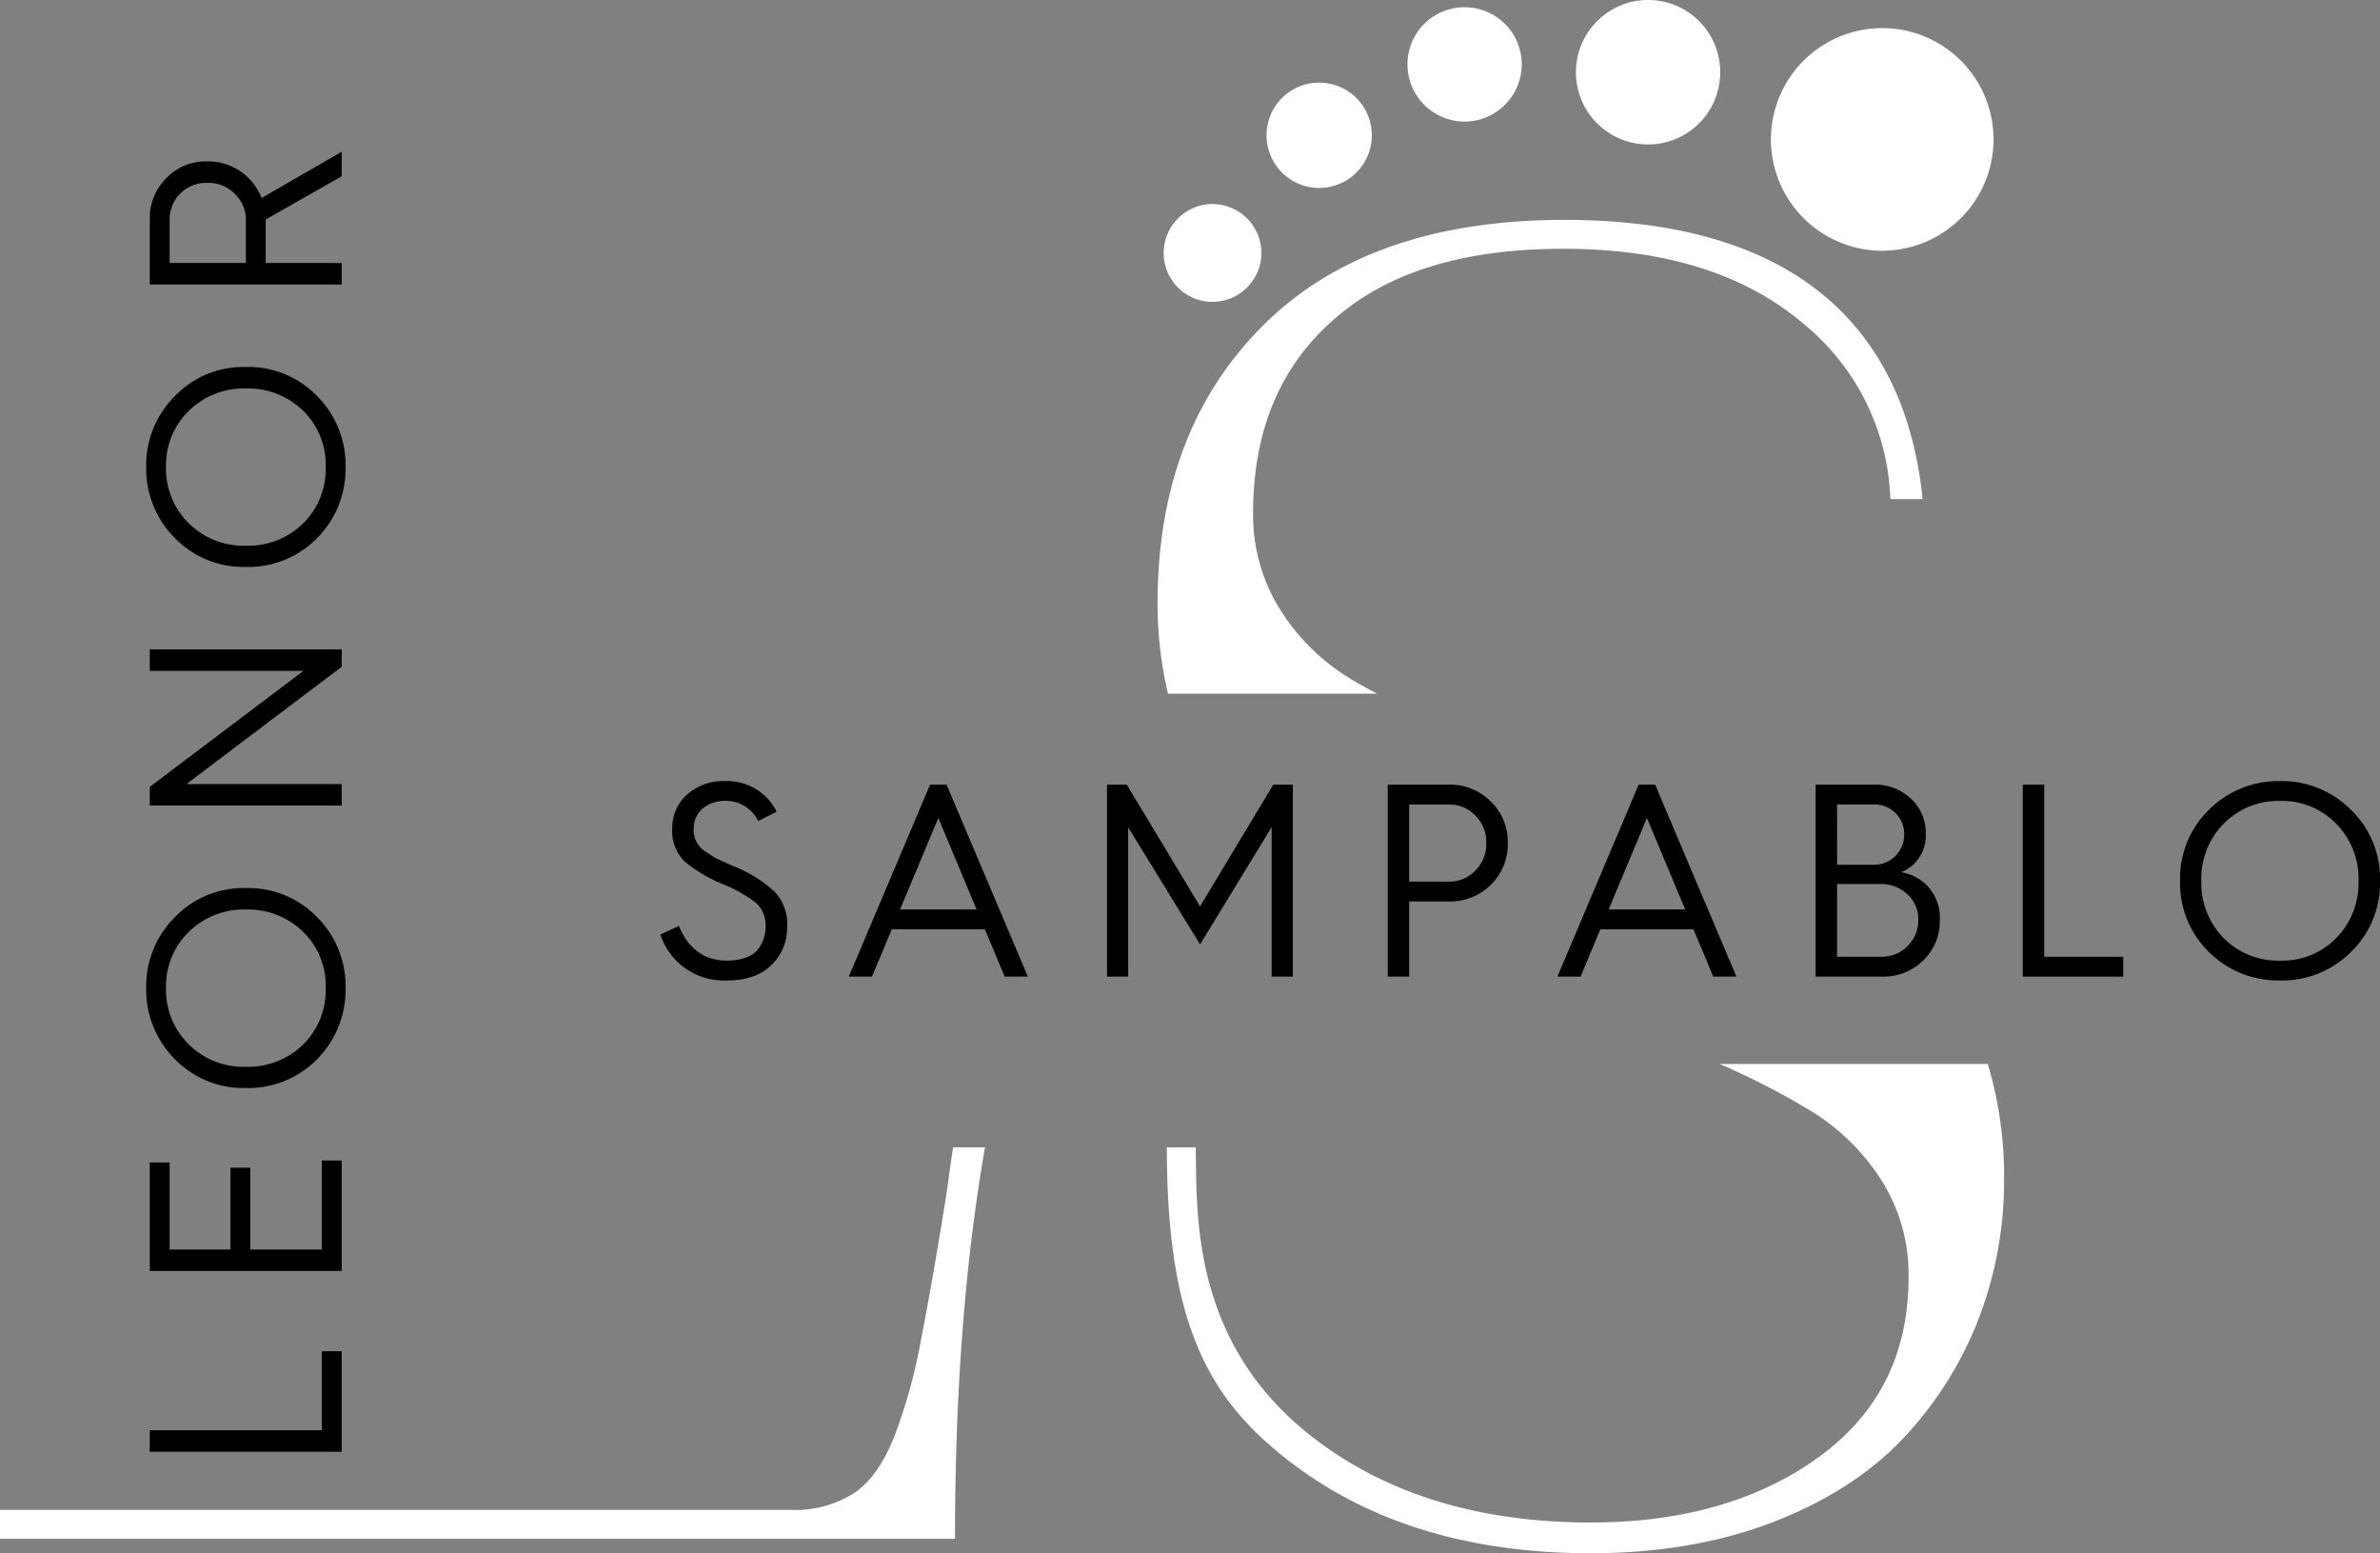 <svg xmlns="http://www.w3.org/2000/svg" width="419.295" height="273.589" viewBox="0 0 419.295 273.589">
  <rect x="0" y="0" width="419.295" height="273.589" fill="#808080" stroke="none"/>
  <g id="Group_6" data-name="Group 6" transform="translate(-885 -491.17)">
    <g id="Group_5" data-name="Group 5" transform="translate(885 491.17)">
      <path id="Path_2" data-name="Path 2" d="M43.279,4.94H9.468V1.153H39.784V-12.768h3.495Z" transform="translate(16.919 250.774)"/>
      <path id="Path_3" data-name="Path 3" d="M43.279-5.367H9.468V-24.48h3.495V-9.149H23.679V-23.56h3.495V-9.149H39.784V-24.82h3.495Z" transform="translate(16.919 229.239)"/>
      <path id="Path_4" data-name="Path 4" d="M26.8-6.822a16.849,16.849,0,0,1-12.513-5.094A17.329,17.329,0,0,1,9.242-24.43,17.137,17.137,0,0,1,14.286-36.9,16.72,16.72,0,0,1,26.8-42.04,16.833,16.833,0,0,1,39.366-36.9,17.093,17.093,0,0,1,44.36-24.43a17.284,17.284,0,0,1-4.994,12.513A16.964,16.964,0,0,1,26.8-6.822m0-3.734a13.877,13.877,0,0,0,10.091-3.93,13.454,13.454,0,0,0,3.977-9.944,13.258,13.258,0,0,0-3.977-9.9A13.865,13.865,0,0,0,26.8-38.259a13.747,13.747,0,0,0-10.038,3.93,13.3,13.3,0,0,0-4.03,9.9,13.5,13.5,0,0,0,4.03,9.944A13.758,13.758,0,0,0,26.8-10.557" transform="translate(16.515 198.467)"/>
      <path id="Path_5" data-name="Path 5" d="M43.279-29.618H9.468v-3.3l27.066-20.42H9.468v-3.787H43.279v3.057L15.92-33.4H43.279Z" transform="translate(16.919 171.512)"/>
      <path id="Path_6" data-name="Path 6" d="M26.8-39.756a16.857,16.857,0,0,1-12.513-5.092A17.321,17.321,0,0,1,9.242-57.364a17.126,17.126,0,0,1,5.044-12.469A16.712,16.712,0,0,1,26.8-74.975a16.825,16.825,0,0,1,12.566,5.142A17.083,17.083,0,0,1,44.36-57.364a17.277,17.277,0,0,1-4.994,12.516A16.972,16.972,0,0,1,26.8-39.756m0-3.734a13.865,13.865,0,0,0,10.091-3.93,13.454,13.454,0,0,0,3.977-9.944,13.276,13.276,0,0,0-3.977-9.9A13.877,13.877,0,0,0,26.8-71.193a13.758,13.758,0,0,0-10.038,3.93,13.319,13.319,0,0,0-4.03,9.9,13.5,13.5,0,0,0,4.03,9.944A13.747,13.747,0,0,0,26.8-43.491" transform="translate(16.515 139.617)"/>
      <path id="Path_7" data-name="Path 7" d="M43.279-65.2H9.468V-76.741a9.885,9.885,0,0,1,2.91-7.182,9.531,9.531,0,0,1,7.176-2.957,10.069,10.069,0,0,1,9.609,6.452l14.116-8.149v4.317L29.888-76.647v7.664H43.279ZM26.4-68.983v-7.371a6.358,6.358,0,0,0-1.94-4.8,6.566,6.566,0,0,0-4.9-1.942,6.4,6.4,0,0,0-6.591,6.5v7.611Z" transform="translate(16.919 115.31)"/>
      <path id="Path_8" data-name="Path 8" d="M45-23.287c1.7,4.077,4.512,6.109,8.489,6.109,2.862,0,4.9-.967,5.727-2.374A6.558,6.558,0,0,0,60.28-23.14a5.318,5.318,0,0,0-1.7-4.225,24.742,24.742,0,0,0-5.866-3.3,25.3,25.3,0,0,1-6.744-4.024,7.508,7.508,0,0,1-2.135-5.727,7.8,7.8,0,0,1,2.617-6.014A9.472,9.472,0,0,1,53.1-48.8a9.7,9.7,0,0,1,9.124,5.384l-3.252,1.65a6.263,6.263,0,0,0-5.919-3.548c-3.057,0-5.434,2.04-5.434,4.807a4.452,4.452,0,0,0,1.993,4.072c.825.535,1.455.973,1.984,1.26l2.912,1.315a23.239,23.239,0,0,1,7.327,4.512,8.135,8.135,0,0,1,2.23,6.156,8.988,8.988,0,0,1-2.812,6.839c-1.845,1.8-4.465,2.67-7.812,2.67a11.762,11.762,0,0,1-11.694-8.1Z" transform="translate(74.598 186.385)"/>
      <path id="Path_9" data-name="Path 9" d="M53.659-14.765,67.97-48.576h2.91L85.193-14.765H81.119l-3.495-8.341h-16.4l-3.492,8.341ZM62.683-26.6H76.169L69.425-42.707Z" transform="translate(95.884 186.789)"/>
      <path id="Path_10" data-name="Path 10" d="M69.979-14.765V-48.576h3.489l12.906,21.44,12.9-21.44h3.445v33.811H98.987V-41.1L86.374-20.439,73.713-41.057v26.292Z" transform="translate(125.045 186.789)"/>
      <path id="Path_11" data-name="Path 11" d="M87.726-14.765V-48.576H98.542a9.965,9.965,0,0,1,7.324,2.96,9.789,9.789,0,0,1,3.01,7.321,9.992,9.992,0,0,1-3.01,7.377,10.143,10.143,0,0,1-7.324,2.91H91.508v13.243ZM91.508-31.5H98.4a6.334,6.334,0,0,0,4.752-1.94,6.549,6.549,0,0,0,1.94-4.855,6.545,6.545,0,0,0-1.94-4.849A6.331,6.331,0,0,0,98.4-45.081H91.508Z" transform="translate(156.758 186.789)"/>
      <path id="Path_12" data-name="Path 12" d="M98.453-14.765l14.31-33.811h2.91l14.314,33.811h-4.074l-3.495-8.341h-16.4l-3.492,8.341ZM107.477-26.6h13.486l-6.744-16.106Z" transform="translate(175.926 186.789)"/>
      <path id="Path_13" data-name="Path 13" d="M114.774-14.765V-48.576H125.1A9.024,9.024,0,0,1,131.56-46.1a8.029,8.029,0,0,1,2.614,6.156,6.915,6.915,0,0,1-4.317,6.794,8.02,8.02,0,0,1,6.792,8.394,9.5,9.5,0,0,1-2.957,7.176,10.011,10.011,0,0,1-7.324,2.815Zm3.782-19.7h6.3a5.307,5.307,0,0,0,5.532-5.337,5.223,5.223,0,0,0-5.479-5.284h-6.357Zm0,16.2h7.566a6.438,6.438,0,0,0,6.744-6.5,5.874,5.874,0,0,0-1.94-4.512,6.659,6.659,0,0,0-4.852-1.8h-7.519Z" transform="translate(205.09 186.789)"/>
      <path id="Path_14" data-name="Path 14" d="M127.87-14.765V-48.576h3.782V-18.26h13.921v3.495Z" transform="translate(228.492 186.789)"/>
      <path id="Path_15" data-name="Path 15" d="M137.815-31.245a16.849,16.849,0,0,1,5.094-12.513A17.306,17.306,0,0,1,155.423-48.8a17.126,17.126,0,0,1,12.469,5.044,16.712,16.712,0,0,1,5.142,12.513,16.825,16.825,0,0,1-5.142,12.566,17.083,17.083,0,0,1-12.469,4.994,17.261,17.261,0,0,1-12.513-4.994,16.963,16.963,0,0,1-5.094-12.566m3.734,0a13.865,13.865,0,0,0,3.93,10.091,13.461,13.461,0,0,0,9.944,3.977,13.286,13.286,0,0,0,9.9-3.977,13.865,13.865,0,0,0,3.93-10.091,13.747,13.747,0,0,0-3.93-10.038,13.319,13.319,0,0,0-9.9-4.03,13.494,13.494,0,0,0-9.944,4.03,13.746,13.746,0,0,0-3.93,10.038" transform="translate(246.262 186.384)"/>
      <path id="Path_16" data-name="Path 16" d="M0,38.212V43.3H168.248c0-25.509,1.7-48.409,5.284-68.956h-5.61c-.326,1.892-.652,4.565-1.173,8.154-1.7,10.7-3.2,19.179-4.437,25.442a94.738,94.738,0,0,1-4.568,16.833c-1.89,4.958-4.239,8.35-7.109,10.373a19.332,19.332,0,0,1-11.223,3.066Z" transform="translate(0 227.745)" fill="#fff"/>
      <path id="Path_17" data-name="Path 17" d="M106.839-3.638a37.564,37.564,0,0,1-12.2-12.2,31.355,31.355,0,0,1-4.632-16.833c0-14.417,4.76-25.835,14.286-34.12,9.526-8.35,22.9-12.393,40.382-12.393q26.815,0,42.34,13.243a41.673,41.673,0,0,1,15.267,30.857h5.677c-2.154-21.2-13.636-49.189-63.088-49.189-23.092,0-40.772,6.262-53.169,18.658s-18.527,28.7-18.527,48.927A68.947,68.947,0,0,0,75.012-.812h36.846c-1.7-.928-3.459-1.825-5.019-2.826" transform="translate(130.758 123.004)" fill="#fff"/>
      <path id="Path_18" data-name="Path 18" d="M221.263-10.634a67.542,67.542,0,0,1-4.437,24.463,64.541,64.541,0,0,1-13.046,20.877c-5.808,6.262-13.441,11.22-22.9,14.941-9.526,3.718-20.42,5.61-32.487,5.61-23.162,0-42.015-6.393-56.432-18.984-12.07-10.5-18.2-24.107-18.2-52.516H78.85c.237,11.12-.995,33.618,19.637,50.3q19.572,15.756,49.908,15.788c16.309,0,29.747-3.916,40.251-11.546,10.568-7.7,15.788-18.2,15.788-31.643a30.948,30.948,0,0,0-4.568-16.766,38.451,38.451,0,0,0-12.2-12.265,129.833,129.833,0,0,0-16.507-8.545h47.232a68.659,68.659,0,0,1,2.871,20.289" transform="translate(131.804 218.333)" fill="#fff"/>
      <path id="Path_19" data-name="Path 19" d="M98.6-83.275a9.262,9.262,0,0,1-9.671,8.865,9.267,9.267,0,0,1-8.857-9.657,9.265,9.265,0,0,1,9.648-8.871A9.261,9.261,0,0,1,98.6-83.275" transform="translate(143.07 107.504)" fill="#fff"/>
      <path id="Path_20" data-name="Path 20" d="M90.777-76.3A8.653,8.653,0,0,1,81.8-68.047a8.6,8.6,0,0,1-8.227-8.982,8.607,8.607,0,0,1,8.963-8.238A8.658,8.658,0,0,1,90.777-76.3" transform="translate(131.449 121.211)" fill="#fff"/>
      <path id="Path_21" data-name="Path 21" d="M109.094-87.223A10.1,10.1,0,0,1,98.607-77.58a10.081,10.081,0,0,1-9.623-10.5A10.036,10.036,0,0,1,99.468-97.7a10.055,10.055,0,0,1,9.626,10.479" transform="translate(158.989 98.989)" fill="#fff"/>
      <path id="Path_22" data-name="Path 22" d="M125.031-84.912A12.7,12.7,0,0,1,111.8-72.738,12.723,12.723,0,0,1,99.633-86a12.736,12.736,0,0,1,13.256-12.162,12.71,12.71,0,0,1,12.143,13.246" transform="translate(178.014 98.17)" fill="#fff"/>
      <path id="Path_23" data-name="Path 23" d="M151.148-75.942a19.617,19.617,0,0,1-20.4,18.748,19.627,19.627,0,0,1-18.781-20.42,19.62,19.62,0,0,1,20.456-18.761,19.608,19.608,0,0,1,18.725,20.434" transform="translate(200.041 101.343)" fill="#fff"/>
    </g>
  </g>
</svg>
